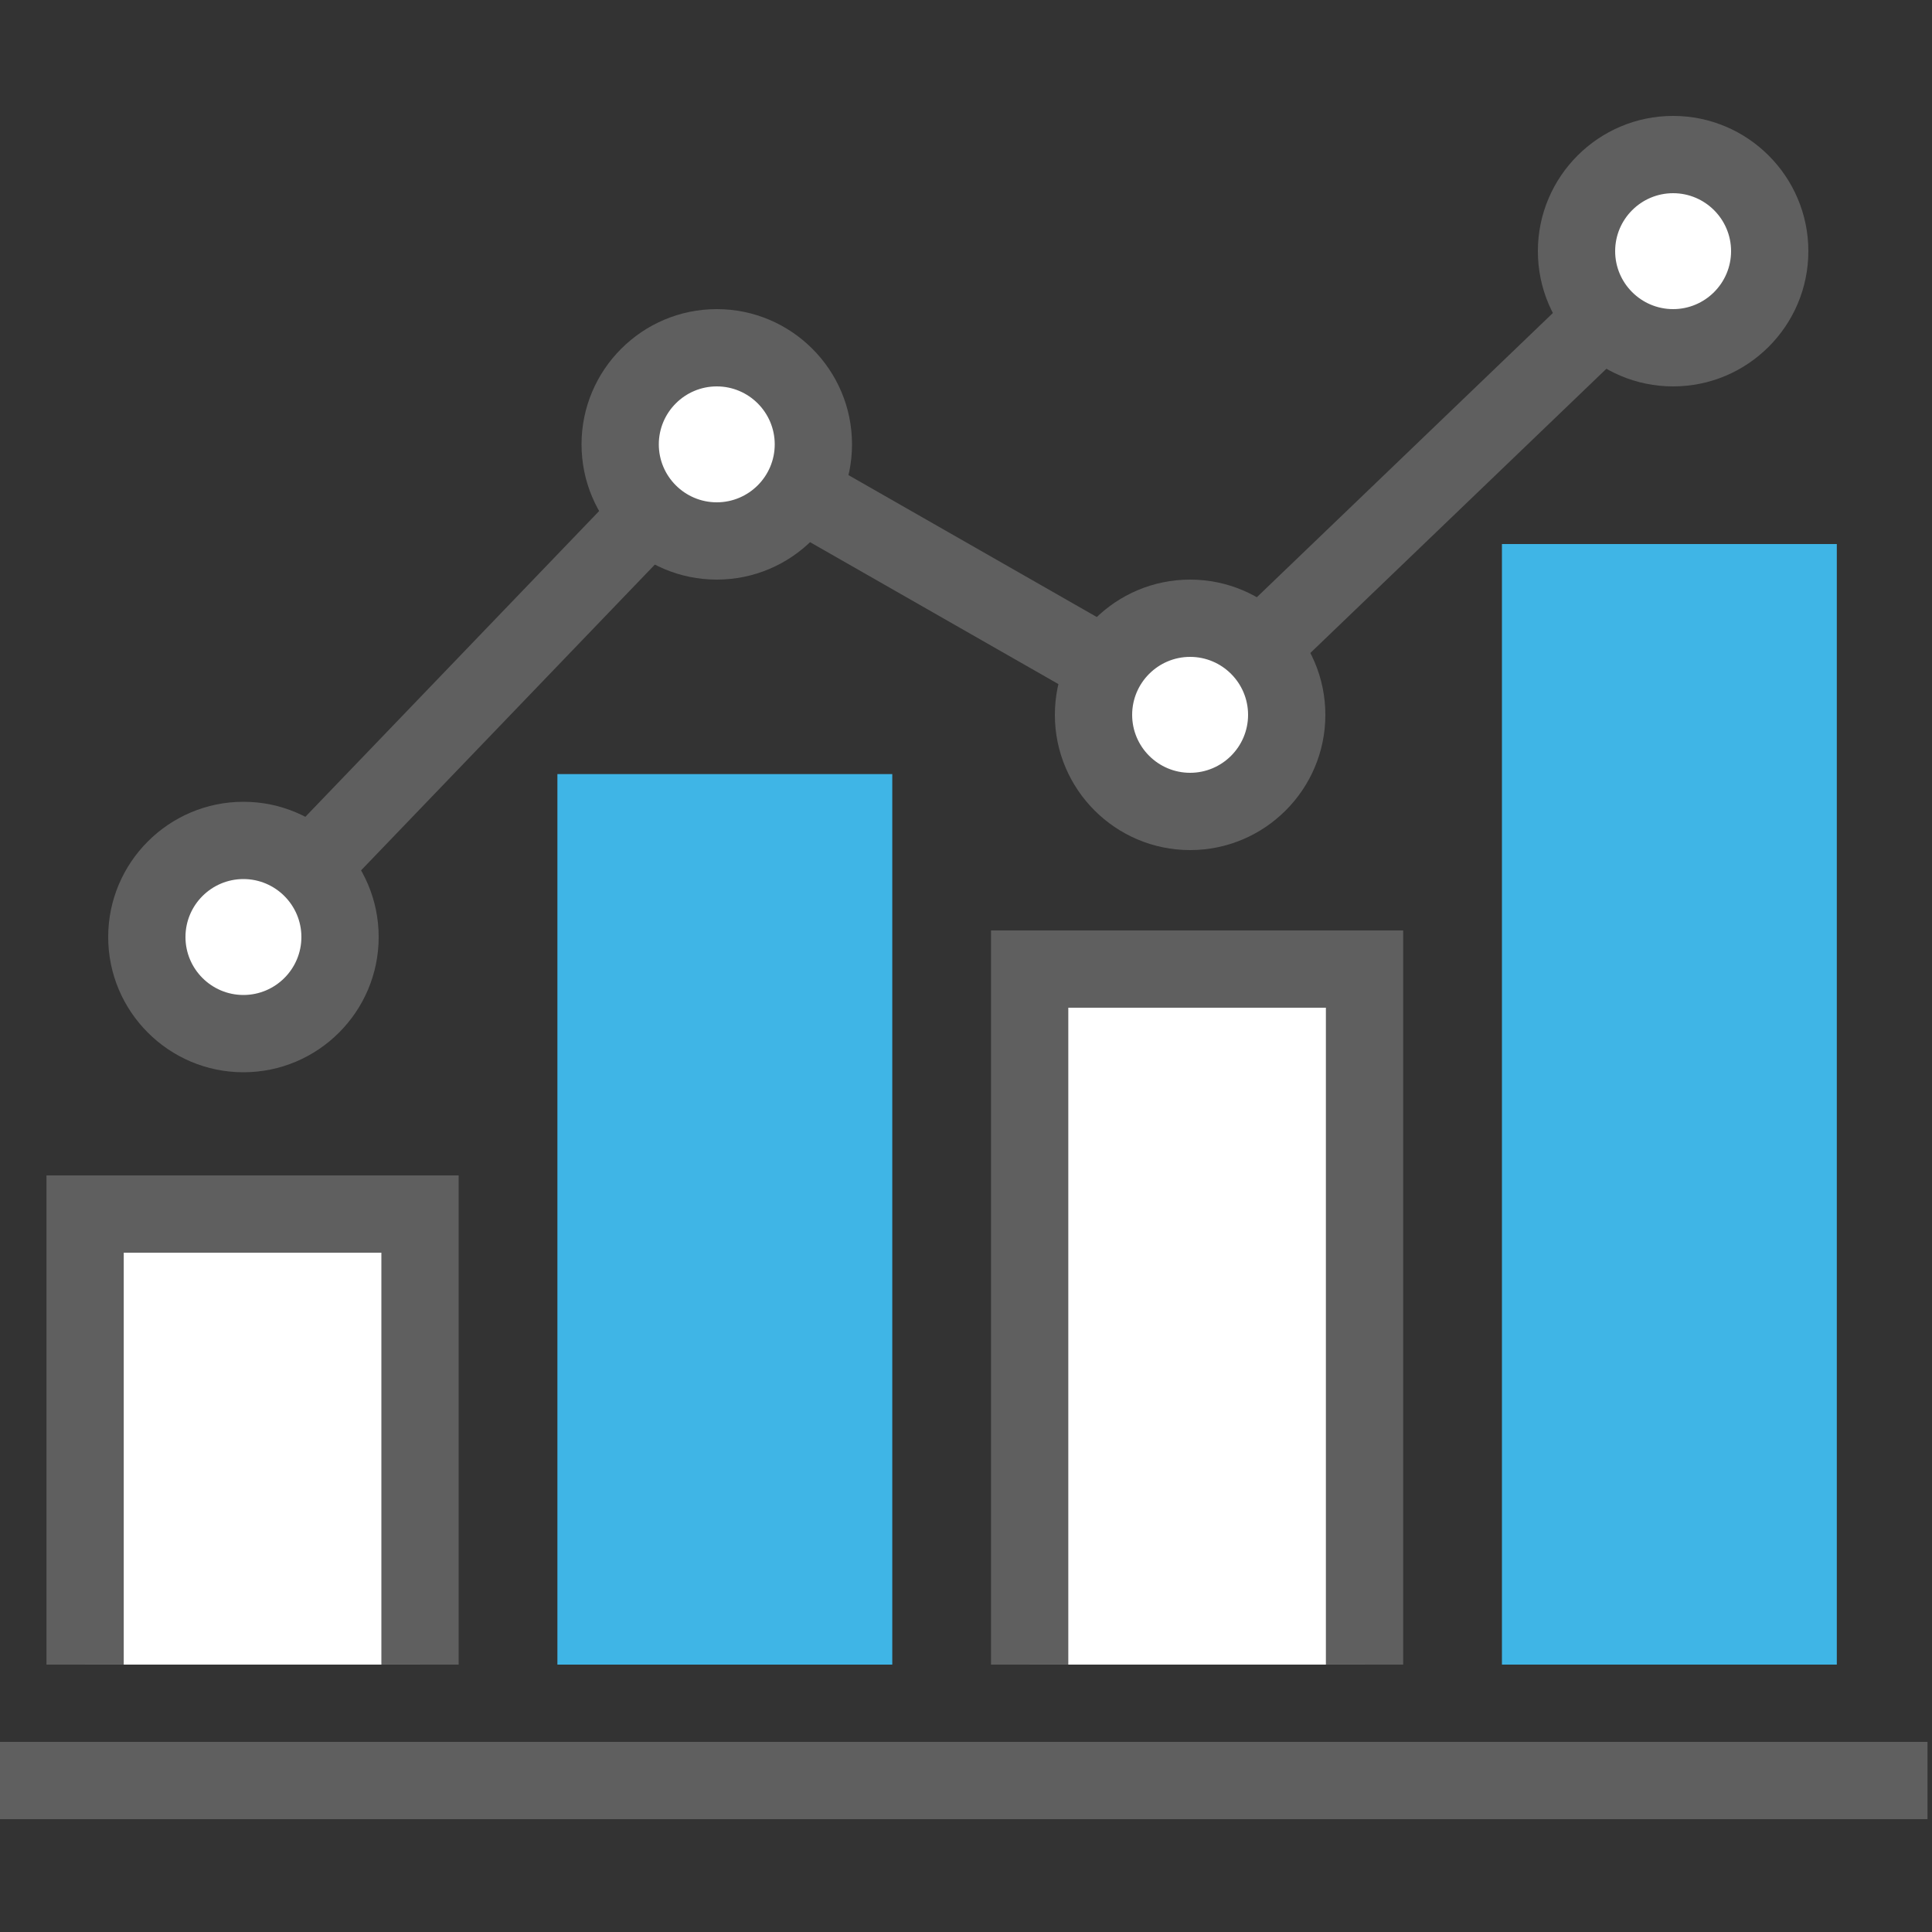 <svg xmlns="http://www.w3.org/2000/svg" width="100" height="100" viewBox="0 0 100 100">
    <rect x="0" y="0" width="100" height="100" fill="#333333" stroke="none"/>
    <g fill="none" fill-rule="evenodd">
        <path fill="#5F5F5F" d="M14.042 49.886l-2.884-2.771 25.58-26.625 24.556 14.032 23.92-22.965 2.77 2.886-26.078 25.036L37.462 25.51z"/>
        <path fill="#3FB5E6" d="M28.851 86.159h17.333V40.067H28.851z"/>
        <path fill="#FFF" d="M70.628 86.159v-36H53.295v36"/>
        <path fill="#5F5F5F" d="M72.628 86.159h-4v-34H55.295v34h-4v-38h21.333z"/>
        <path fill="#3FB5E6" d="M77.74 86.159h17.333v-58H77.74z"/>
        <path fill="#FFF" d="M21.74 86.159v-23.32H4.405v23.32"/>
        <path fill="#5F5F5F" d="M23.74 86.159h-4v-21.32H6.405v21.32h-4v-25.32H23.74z"/>
        <path fill="#FFF" d="M0 92.159h99.767H0z"/>
        <path fill="#5F5F5F" d="M0 94.159h99.767v-4H0z"/>
        <path fill="#FFF" d="M17.6 48.5a5 5 0 0 1-5 5 5 5 0 0 1-5-5 5 5 0 0 1 5-5 5 5 0 0 1 5 5"/>
        <path fill="#5F5F5F" d="M12.6 45.5c-1.654 0-3 1.346-3 3s1.346 3 3 3 3-1.346 3-3-1.346-3-3-3m0 10c-3.86 0-7-3.14-7-7s3.14-7 7-7 7 3.14 7 7-3.14 7-7 7"/>
        <path fill="#FFF" d="M42.1 23a5 5 0 0 1-5 5 5 5 0 0 1-5-5 5 5 0 0 1 5-5 5 5 0 0 1 5 5"/>
        <path fill="#5F5F5F" d="M37.1 20c-1.654 0-3 1.346-3 3s1.346 3 3 3 3-1.346 3-3-1.346-3-3-3m0 10c-3.86 0-7-3.14-7-7s3.14-7 7-7 7 3.14 7 7-3.14 7-7 7"/>
        <path fill="#FFF" d="M66.6 37a5 5 0 0 1-5 5 5 5 0 0 1-5-5 5 5 0 0 1 5-5 5 5 0 0 1 5 5"/>
        <path fill="#5F5F5F" d="M61.6 34c-1.654 0-3 1.346-3 3s1.346 3 3 3 3-1.346 3-3-1.346-3-3-3m0 10c-3.86 0-7-3.14-7-7s3.14-7 7-7 7 3.14 7 7-3.14 7-7 7"/>
        <path fill="#FFF" d="M91.6 13a5 5 0 0 1-5 5 5 5 0 0 1-5-5 5 5 0 0 1 5-5 5 5 0 0 1 5 5"/>
        <path fill="#5F5F5F" d="M86.6 10c-1.654 0-3 1.346-3 3s1.346 3 3 3 3-1.346 3-3-1.346-3-3-3m0 10c-3.86 0-7-3.14-7-7s3.14-7 7-7 7 3.14 7 7-3.14 7-7 7"/>
    </g>
</svg>
